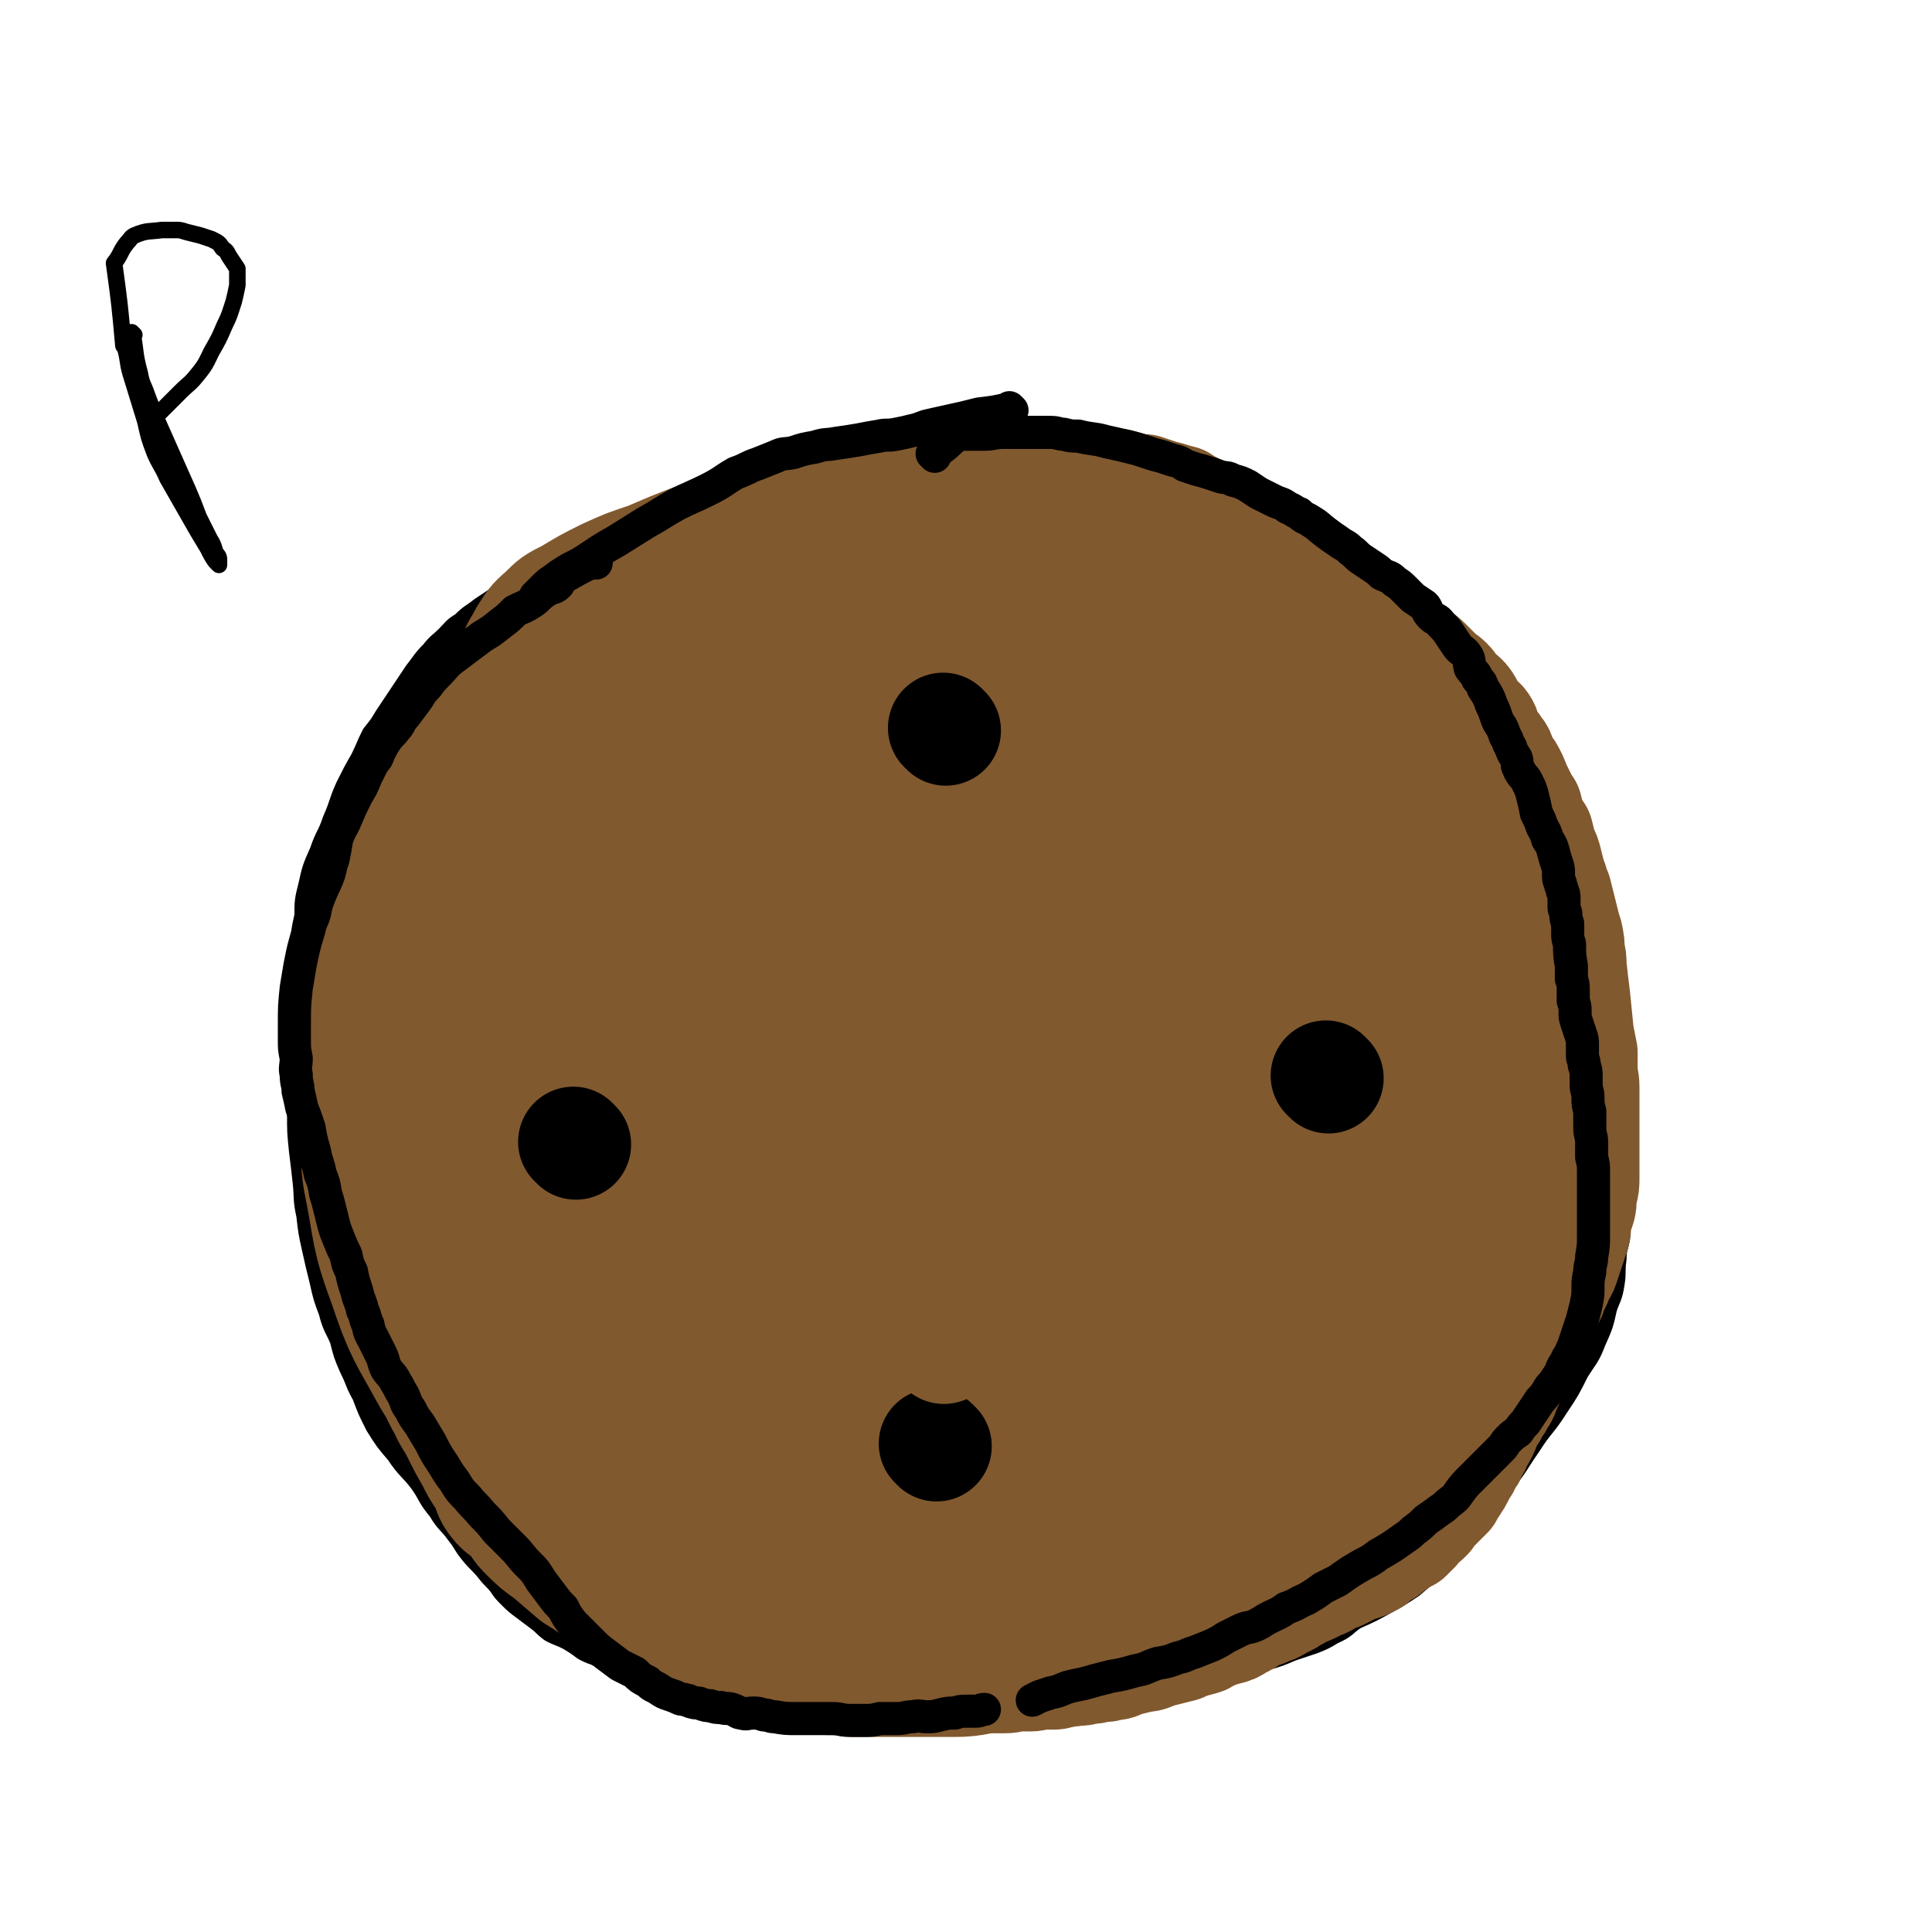<svg viewBox='0 0 1050 1050' version='1.1' xmlns='http://www.w3.org/2000/svg' xmlns:xlink='http://www.w3.org/1999/xlink'><g fill='none' stroke='#000000' stroke-width='18' stroke-linecap='round' stroke-linejoin='round'><path d='M425,293c-1,-1 -1,-1 -1,-1 -1,-1 0,0 0,0 0,0 0,0 0,0 0,0 0,0 0,0 -1,-1 0,0 0,0 0,0 0,0 0,0 0,0 0,0 0,0 -6,-2 -6,-1 -12,-2 -3,0 -3,0 -6,-1 -3,0 -3,-1 -6,-1 -4,-1 -5,0 -9,-1 -3,0 -3,-1 -6,-1 -3,0 -3,0 -5,0 -3,0 -3,0 -6,0 -8,1 -8,1 -16,2 -6,1 -6,1 -12,2 -15,4 -15,3 -28,8 -6,2 -6,4 -11,6 -5,3 -5,3 -11,6 -5,3 -4,4 -9,7 -6,4 -6,4 -12,8 -6,4 -6,4 -12,8 -5,4 -5,3 -10,8 -5,3 -4,3 -8,7 -4,4 -5,4 -8,8 -5,5 -5,6 -9,11 -4,6 -4,6 -8,12 -4,6 -4,6 -8,12 -3,5 -3,5 -7,10 -3,6 -3,7 -6,13 -4,7 -4,7 -8,15 -4,9 -3,9 -7,18 -3,9 -4,8 -7,17 -4,9 -4,9 -6,18 -2,8 -2,8 -2,16 -2,9 -2,9 -2,19 -1,10 0,10 0,19 0,9 0,9 -1,18 0,8 -1,8 -1,16 0,9 0,9 0,19 0,8 0,8 0,17 0,9 0,9 1,19 1,8 1,8 2,17 1,9 0,9 2,18 1,9 1,9 3,18 2,9 2,9 4,17 2,9 2,9 5,17 2,8 3,8 6,15 2,8 2,8 5,15 4,8 3,8 7,15 3,8 3,8 7,16 5,8 5,8 11,15 6,9 7,8 13,16 5,7 4,8 10,15 4,7 5,6 10,13 4,5 3,5 7,10 4,5 5,5 9,10 3,4 4,4 7,8 2,3 2,3 5,6 3,3 3,3 7,6 4,3 4,3 8,6 4,3 3,3 7,6 4,2 5,2 9,4 5,3 5,3 9,6 6,3 6,2 12,5 5,2 5,3 11,5 4,2 4,2 8,4 5,2 4,3 9,4 6,2 6,1 12,2 5,2 5,2 10,3 7,2 7,2 13,3 6,2 6,1 13,2 10,2 10,2 21,4 8,1 8,2 17,3 7,0 7,0 15,0 7,0 7,0 14,0 7,0 7,0 14,0 5,0 5,1 11,1 6,0 6,0 11,0 7,0 7,0 13,0 7,0 7,0 13,0 8,0 8,0 15,-1 9,-1 9,-1 17,-2 8,-1 8,-1 16,-2 8,-1 8,-1 16,-3 8,-2 8,-2 16,-4 9,-2 9,-1 18,-4 9,-2 9,-3 18,-5 9,-3 9,-2 18,-4 9,-3 9,-3 17,-6 7,-2 7,-2 14,-5 6,-2 6,-2 12,-4 5,-2 5,-2 10,-5 7,-3 6,-4 12,-8 9,-4 9,-4 18,-9 7,-4 7,-4 13,-8 7,-6 7,-6 14,-12 6,-6 7,-6 12,-12 6,-7 6,-7 11,-14 6,-9 6,-9 12,-18 8,-10 7,-10 14,-20 7,-11 8,-10 15,-21 6,-9 6,-9 11,-19 5,-8 6,-8 9,-16 4,-9 4,-9 6,-18 2,-6 3,-6 4,-13 1,-6 0,-6 1,-13 0,-6 1,-6 2,-12 0,-7 0,-7 0,-13 0,-7 0,-7 0,-13 0,-7 0,-7 0,-14 -1,-7 -1,-7 -2,-14 -1,-7 -1,-7 -2,-13 -2,-6 -2,-6 -3,-12 -2,-7 -1,-7 -2,-13 -1,-7 -2,-7 -3,-14 -2,-7 -1,-7 -3,-14 -2,-5 -2,-5 -4,-11 -2,-6 -3,-6 -5,-13 -2,-7 -2,-7 -4,-13 -2,-7 -2,-7 -5,-14 -2,-7 -3,-7 -5,-14 -3,-6 -2,-6 -4,-13 -2,-6 -1,-7 -4,-12 -4,-9 -5,-8 -9,-16 -3,-7 -2,-7 -5,-13 -4,-7 -4,-7 -8,-14 -3,-6 -3,-5 -6,-11 -4,-6 -4,-6 -7,-12 -4,-6 -4,-6 -8,-11 -9,-12 -9,-12 -19,-24 -4,-5 -5,-5 -10,-10 -6,-5 -5,-6 -11,-11 -7,-5 -7,-4 -13,-9 -6,-5 -6,-5 -12,-10 -5,-5 -5,-5 -11,-10 -6,-5 -6,-5 -12,-10 -6,-5 -6,-5 -12,-9 -7,-5 -7,-4 -13,-8 -6,-4 -6,-4 -12,-8 -5,-3 -5,-2 -10,-5 -5,-3 -5,-4 -10,-6 -5,-3 -5,-3 -10,-5 -5,-2 -5,-2 -10,-4 -5,-1 -5,0 -9,-1 -5,-1 -5,-2 -10,-3 -4,-1 -4,-1 -9,-2 -5,-1 -5,0 -9,-1 -4,-1 -4,-1 -8,-1 -5,-1 -5,-1 -10,-1 -4,0 -4,0 -9,0 -3,0 -3,0 -7,0 -4,0 -4,0 -9,0 -4,0 -4,0 -9,0 -3,0 -3,0 -7,0 -4,0 -4,0 -8,0 -4,0 -4,0 -8,0 -4,0 -4,0 -7,0 -4,0 -4,0 -8,0 -5,0 -5,0 -9,0 -5,0 -5,1 -9,1 -5,1 -5,0 -10,1 -4,1 -4,1 -8,1 -5,1 -5,0 -11,1 -5,1 -5,1 -10,2 -5,2 -5,2 -10,3 -6,2 -6,2 -11,3 -5,2 -6,1 -11,3 -5,2 -5,2 -11,5 -7,4 -7,4 -13,9 -10,7 -9,7 -19,14 -8,6 -8,6 -16,13 -7,5 -7,5 -13,9 -4,3 -4,3 -7,6 -1,0 -1,0 -1,0 '/></g>
<g fill='none' stroke='#81592F' stroke-width='60' stroke-linecap='round' stroke-linejoin='round'><path d='M439,332c-1,-1 -1,-1 -1,-1 -1,-1 0,0 0,0 0,0 0,0 0,0 0,0 0,0 0,0 -1,-1 0,0 0,0 0,0 0,0 0,0 0,0 0,0 0,0 -8,-1 -8,0 -15,0 -4,0 -3,-1 -7,-1 -3,0 -3,0 -6,0 -3,0 -3,-1 -6,-1 -2,0 -2,0 -5,0 -3,0 -3,0 -5,0 -3,0 -3,0 -5,0 -3,0 -3,0 -5,0 -4,0 -4,0 -7,0 -8,1 -8,1 -16,2 -3,1 -3,1 -7,2 -10,3 -10,3 -19,6 -4,1 -4,1 -8,3 -3,1 -3,1 -7,3 -3,1 -4,1 -7,3 -4,2 -4,2 -8,4 -3,2 -3,2 -5,4 -4,2 -4,2 -8,4 -3,3 -3,3 -7,6 -4,3 -3,3 -7,6 -3,2 -3,2 -6,4 -3,2 -3,2 -6,5 -2,2 -2,2 -4,5 -2,3 -2,3 -5,6 -2,3 -2,3 -5,6 -2,2 -1,3 -3,5 -3,4 -3,3 -5,6 -2,4 -2,4 -4,7 -2,4 -2,4 -4,8 -2,3 -2,3 -4,7 -2,4 -2,4 -5,8 -2,5 -2,5 -4,9 -2,5 -2,5 -4,9 -1,4 -1,4 -3,9 -1,4 -1,4 -3,8 -1,5 -1,5 -3,9 -1,5 -1,5 -2,10 -1,5 -2,5 -3,10 -1,5 -1,5 -2,10 -2,6 -1,6 -2,11 -2,7 -3,7 -4,13 0,6 1,6 0,11 -1,6 -2,6 -2,12 -1,5 0,5 0,11 0,5 0,5 0,11 0,7 0,7 1,15 1,9 1,9 2,17 1,8 1,8 2,16 1,9 2,8 4,17 2,8 1,8 4,17 2,9 2,9 4,17 3,9 3,9 5,17 3,8 3,8 5,16 3,8 2,8 5,15 2,7 3,7 5,13 2,6 2,6 4,12 2,6 2,6 5,11 3,7 4,7 7,13 4,8 4,8 8,15 3,6 3,6 7,12 3,6 2,7 6,12 4,5 5,4 9,8 4,5 3,5 7,9 6,6 6,6 13,11 7,6 7,6 14,12 8,5 8,5 15,10 7,4 7,4 14,7 11,6 11,6 22,11 4,3 4,3 10,4 6,3 6,2 13,5 3,1 3,1 6,2 2,0 2,1 5,1 3,1 3,1 6,1 3,1 3,2 6,2 4,1 4,1 8,2 4,1 4,1 7,2 3,1 3,2 6,2 3,1 3,1 6,1 3,1 3,1 6,1 3,0 3,1 6,1 3,0 3,1 6,1 4,0 4,0 8,0 3,0 3,1 6,2 4,0 4,0 8,0 3,0 3,0 6,0 3,0 3,0 7,0 3,0 3,0 7,0 3,0 3,0 6,0 3,0 3,0 7,0 3,0 3,0 5,0 4,0 4,0 8,0 2,0 2,0 4,0 3,0 3,0 7,0 4,0 4,0 8,0 3,0 3,0 5,0 4,0 4,-1 7,-1 4,0 4,0 7,0 3,0 3,-1 6,-1 3,0 3,0 7,0 2,0 2,-1 5,-1 3,-1 3,0 6,-1 4,0 4,0 7,-1 3,0 3,0 6,-1 4,0 4,0 7,-1 4,0 4,-1 7,-2 4,-1 4,-1 8,-2 4,-1 4,0 8,-2 3,-1 3,-1 7,-2 4,-1 4,-1 8,-2 2,-1 2,-1 5,-2 3,-1 4,-1 7,-2 3,-2 3,-2 6,-3 3,-2 3,-1 6,-2 4,-1 4,-1 7,-3 4,-2 4,-2 7,-4 3,-2 4,-2 7,-3 2,-1 2,-1 5,-2 2,-1 2,-1 5,-3 3,-1 3,-1 5,-3 3,-1 3,-1 6,-3 3,-1 3,-1 5,-2 2,-1 2,-1 4,-2 3,-1 3,-1 5,-3 3,-1 3,-1 6,-2 2,-1 2,-1 4,-2 5,-3 5,-2 10,-4 2,-1 2,-1 4,-2 2,-2 1,-2 3,-3 2,-1 2,-1 4,-2 2,-2 2,-2 4,-3 2,-2 2,-2 4,-3 2,-1 2,-1 4,-2 2,-2 2,-2 4,-4 1,-2 1,-2 3,-4 2,-1 2,-1 4,-3 1,-1 1,-2 3,-4 2,-2 2,-2 4,-4 2,-2 2,-2 4,-4 1,-3 2,-3 3,-5 2,-3 2,-3 3,-5 1,-2 1,-2 2,-4 2,-2 1,-2 2,-4 2,-2 2,-2 3,-5 2,-3 2,-3 3,-6 2,-3 2,-3 3,-5 1,-2 1,-3 2,-5 1,-2 1,-2 3,-5 1,-2 1,-3 3,-5 2,-4 3,-4 4,-8 2,-4 2,-4 3,-8 2,-3 2,-3 3,-6 2,-4 3,-4 5,-8 2,-4 2,-4 4,-8 2,-3 1,-3 3,-6 1,-3 1,-3 2,-6 2,-3 2,-3 3,-6 2,-3 2,-3 3,-7 2,-3 2,-3 3,-7 2,-3 2,-2 3,-5 1,-3 1,-3 2,-6 1,-3 1,-3 2,-6 1,-3 1,-3 2,-6 1,-4 0,-4 1,-8 1,-3 1,-3 2,-6 1,-4 0,-4 1,-8 1,-4 1,-4 1,-8 0,-5 0,-5 0,-9 0,-5 0,-5 0,-9 0,-5 0,-5 0,-11 0,-5 0,-5 0,-10 0,-5 0,-5 0,-10 0,-5 -1,-5 -1,-9 0,-5 0,-5 0,-10 -1,-5 -1,-5 -2,-10 -1,-10 -1,-10 -2,-20 -1,-8 -1,-8 -2,-17 0,-4 0,-4 -1,-8 0,-4 0,-4 -1,-9 -1,-3 -1,-3 -2,-7 -1,-4 -1,-4 -2,-8 -1,-4 -1,-4 -2,-8 -2,-4 -1,-4 -3,-8 -1,-4 -1,-4 -2,-8 -1,-4 -1,-4 -3,-8 -1,-4 -1,-4 -2,-8 -2,-3 -2,-3 -4,-6 -1,-4 -1,-4 -2,-8 -2,-3 -2,-3 -4,-7 -2,-4 -2,-4 -4,-9 -2,-4 -2,-4 -5,-8 -2,-4 -1,-5 -4,-8 -2,-4 -3,-3 -5,-6 -1,-3 0,-4 -2,-7 -2,-3 -3,-2 -5,-5 -3,-3 -2,-4 -4,-7 -2,-3 -3,-3 -6,-6 -2,-2 -2,-3 -4,-5 -3,-3 -3,-2 -6,-5 -3,-3 -3,-3 -6,-6 -3,-3 -3,-2 -6,-5 -3,-2 -3,-2 -6,-5 -2,-2 -3,-1 -5,-3 -3,-2 -3,-3 -5,-4 -4,-3 -4,-2 -8,-5 -3,-2 -3,-2 -6,-4 -4,-3 -3,-3 -7,-6 -3,-2 -3,-2 -6,-4 -4,-3 -3,-3 -7,-5 -2,-2 -2,-2 -5,-4 -4,-2 -4,-2 -8,-4 -3,-2 -4,-2 -7,-5 -4,-2 -4,-2 -8,-5 -4,-2 -4,-2 -8,-4 -4,-3 -4,-3 -8,-5 -3,-2 -2,-2 -5,-4 -3,-2 -3,-2 -5,-3 -3,-2 -3,-1 -6,-3 -2,-1 -2,-1 -5,-3 -3,-2 -3,-2 -7,-4 -2,-1 -2,-1 -5,-3 -4,-1 -4,-1 -7,-2 -4,-1 -4,-1 -7,-2 -3,-1 -3,-1 -6,-2 -3,0 -3,0 -7,-1 -3,0 -3,-1 -7,-2 -3,0 -3,1 -7,0 -3,-1 -2,-2 -5,-2 -2,-1 -2,0 -5,0 -3,0 -3,-1 -6,-1 -3,0 -3,0 -6,0 -3,0 -3,-1 -6,-1 -4,-1 -4,-1 -8,-1 -3,0 -3,0 -6,0 -4,0 -4,0 -8,0 -7,0 -7,0 -14,0 -3,0 -3,0 -6,0 -7,0 -7,0 -14,0 -3,0 -3,0 -7,0 -2,0 -2,0 -5,0 -4,0 -4,0 -7,0 -3,0 -3,0 -6,0 -3,0 -3,0 -6,0 -3,0 -3,0 -6,1 -3,0 -3,1 -5,1 -3,1 -3,0 -6,1 -3,1 -2,2 -5,3 -4,2 -4,1 -8,3 -3,1 -3,1 -7,3 -5,1 -5,1 -10,3 -5,1 -5,1 -10,2 -5,2 -4,2 -9,4 -5,1 -5,1 -10,2 -6,2 -7,2 -13,5 -9,3 -9,3 -18,6 -13,5 -13,5 -27,11 -12,4 -12,4 -23,9 -10,5 -10,5 -20,11 -8,4 -8,4 -14,10 -6,5 -6,6 -10,12 -3,6 -4,6 -6,12 -3,5 -2,5 -4,10 -2,5 -2,5 -3,10 -1,5 -1,5 -2,11 -1,5 0,5 -1,10 0,7 -1,7 -1,13 0,7 0,7 0,14 0,8 0,8 0,16 0,8 0,8 1,15 0,8 1,8 2,16 1,9 0,9 2,18 1,9 1,9 2,18 2,9 2,9 4,19 2,9 2,9 4,17 2,10 2,11 4,20 3,11 3,11 6,22 3,11 2,11 6,22 3,13 3,13 8,25 5,15 5,15 11,29 10,21 10,21 21,41 10,19 11,19 23,36 8,13 9,13 18,26 6,9 6,9 13,17 4,5 4,5 9,9 4,3 4,2 8,4 2,0 2,0 4,0 9,1 9,2 18,3 '/></g>
<g fill='none' stroke='#81592F' stroke-width='120' stroke-linecap='round' stroke-linejoin='round'><path d='M531,405c-1,-1 -1,-1 -1,-1 -1,-1 0,0 0,0 -11,5 -13,3 -23,11 -15,12 -15,13 -27,29 -16,20 -20,19 -29,43 -23,63 -25,65 -34,131 -6,40 -1,41 3,81 4,30 3,31 12,59 10,30 10,33 27,57 5,7 10,8 18,5 46,-16 49,-16 91,-43 28,-18 27,-22 49,-47 18,-22 18,-23 31,-47 12,-21 12,-22 19,-45 6,-21 7,-21 8,-43 0,-19 -3,-19 -8,-37 -5,-21 -4,-22 -13,-42 -15,-31 -12,-34 -33,-60 -14,-18 -17,-17 -37,-28 -16,-9 -17,-8 -35,-11 -16,-3 -16,-2 -32,-2 -10,0 -10,0 -18,3 -29,10 -29,9 -56,23 -24,12 -25,12 -46,29 -24,18 -26,18 -45,41 -16,20 -16,22 -26,46 -10,22 -12,22 -15,46 -4,21 -2,21 1,42 2,13 1,14 7,25 11,24 9,26 25,47 14,17 16,18 35,29 18,11 19,11 40,16 16,3 18,4 34,1 20,-4 21,-5 38,-16 26,-18 27,-18 48,-42 23,-26 23,-26 40,-57 19,-34 19,-35 30,-72 10,-33 10,-34 13,-68 2,-28 2,-29 -1,-58 -1,-18 -2,-19 -8,-36 -5,-15 -5,-15 -14,-28 -7,-12 -8,-13 -18,-22 -9,-8 -10,-8 -21,-12 -11,-5 -12,-5 -24,-5 -12,0 -13,0 -24,4 -23,8 -24,7 -44,21 -27,17 -27,18 -49,41 -21,22 -20,24 -37,50 -16,21 -17,21 -29,44 -13,25 -13,26 -20,53 -7,26 -6,26 -8,53 -2,21 -3,21 0,42 4,23 3,24 12,46 8,19 7,21 22,34 12,13 14,13 32,18 19,5 20,3 41,1 23,-1 24,-1 46,-8 25,-7 26,-8 48,-22 19,-11 20,-11 35,-27 18,-22 19,-22 32,-48 14,-28 14,-29 21,-59 6,-31 7,-32 5,-63 -1,-38 2,-40 -10,-75 -13,-38 -17,-38 -39,-71 -14,-20 -15,-21 -34,-36 -13,-10 -14,-11 -30,-13 -15,-2 -19,-4 -31,5 -49,36 -49,40 -92,85 -21,22 -19,24 -35,49 -18,28 -18,28 -33,58 -12,24 -11,25 -20,51 -10,29 -13,29 -17,59 -3,28 -1,29 3,58 3,20 3,21 11,39 8,17 7,19 20,32 13,12 15,13 31,19 16,5 17,4 33,3 19,-2 20,-2 38,-9 20,-9 21,-8 38,-22 21,-16 20,-18 37,-39 15,-20 16,-20 27,-43 13,-27 14,-28 20,-57 6,-29 5,-30 4,-61 -1,-24 -1,-25 -7,-49 -7,-25 -7,-26 -18,-49 -8,-16 -9,-16 -20,-31 -10,-11 -10,-11 -22,-21 -9,-7 -9,-8 -20,-13 -15,-7 -16,-8 -33,-11 -19,-3 -20,-4 -39,-1 -17,3 -18,4 -32,13 -15,10 -15,11 -26,26 -14,19 -14,20 -25,41 -11,20 -11,20 -18,42 -8,23 -8,24 -13,48 -4,24 -4,24 -5,48 0,20 0,20 2,39 3,26 3,27 10,52 5,21 5,22 14,42 6,16 6,16 16,30 7,8 7,9 17,14 9,4 11,4 21,3 10,-1 10,-2 19,-5 20,-8 21,-7 39,-18 20,-12 21,-13 38,-29 16,-16 15,-17 28,-36 12,-17 12,-17 21,-35 10,-21 11,-21 17,-43 6,-22 6,-22 8,-44 1,-21 1,-21 -1,-42 -2,-13 -3,-13 -8,-25 -5,-12 -5,-12 -11,-24 -6,-10 -6,-11 -13,-20 -7,-8 -7,-9 -16,-14 -12,-6 -12,-5 -25,-9 -15,-4 -15,-4 -31,-5 -16,-1 -16,-1 -33,2 -17,3 -18,3 -34,10 -16,6 -16,7 -31,18 -15,10 -15,10 -28,23 -11,11 -11,11 -21,25 -9,13 -9,14 -16,29 -6,14 -7,14 -12,29 -4,12 -3,12 -5,26 -2,13 -2,13 -3,26 0,9 -1,10 1,19 5,25 3,25 12,49 8,24 9,23 21,45 6,10 6,10 13,19 7,9 7,9 16,18 8,9 8,9 18,16 12,9 12,9 25,16 11,6 11,7 23,11 10,3 10,3 21,4 8,1 9,1 17,-1 11,-3 11,-3 21,-9 14,-9 14,-9 26,-19 12,-9 12,-9 23,-19 9,-9 9,-9 17,-19 8,-9 8,-9 13,-20 5,-10 6,-10 9,-21 2,-11 2,-12 2,-23 1,-10 1,-10 -1,-20 -6,-22 -6,-23 -16,-44 -7,-15 -7,-16 -17,-29 -7,-8 -8,-8 -16,-14 -7,-5 -7,-5 -15,-8 -7,-2 -7,-2 -14,-3 -4,0 -5,-1 -9,0 -3,1 -3,1 -7,3 -7,2 -8,1 -15,4 -8,3 -8,3 -15,8 -8,4 -8,4 -15,9 -8,6 -8,6 -15,12 -7,6 -7,6 -13,14 -6,6 -6,6 -10,13 -5,7 -5,7 -9,15 -2,7 -2,8 -3,16 -2,7 -2,7 -2,15 0,7 0,7 1,14 2,9 1,9 3,18 3,11 3,11 6,21 4,12 3,12 7,24 5,15 5,15 10,30 4,13 3,13 8,26 3,10 3,10 7,19 4,7 4,6 8,13 3,4 3,5 7,9 3,2 4,1 7,3 5,3 4,4 9,7 5,3 5,3 10,6 4,2 4,2 9,4 4,2 4,2 8,3 5,2 5,3 10,4 5,1 5,0 11,1 5,1 5,2 11,2 6,1 6,1 12,1 6,0 6,1 13,1 6,0 6,0 13,0 6,0 6,0 12,0 7,0 7,0 14,0 7,0 7,0 13,0 7,0 7,-1 13,-2 6,-1 6,0 13,-1 14,-2 14,-2 28,-5 13,-3 13,-4 26,-8 6,-2 6,-2 13,-4 5,-2 5,-2 11,-5 7,-3 7,-3 13,-5 5,-3 5,-3 11,-5 5,-2 5,-2 11,-5 4,-2 5,-2 9,-4 4,-3 4,-3 8,-5 4,-3 4,-3 8,-6 5,-3 5,-3 9,-6 5,-4 5,-3 10,-7 5,-4 4,-4 9,-9 4,-4 5,-4 9,-8 5,-5 4,-5 8,-9 5,-5 5,-5 9,-9 5,-5 5,-5 10,-11 4,-5 4,-5 8,-11 5,-6 5,-6 10,-12 5,-7 5,-7 10,-14 4,-6 4,-6 8,-12 4,-6 3,-6 6,-12 3,-7 2,-7 5,-13 1,-5 2,-5 3,-9 2,-6 1,-7 2,-13 2,-6 2,-6 3,-13 1,-7 0,-7 1,-14 1,-7 2,-7 2,-15 1,-8 0,-8 0,-16 0,-8 0,-8 0,-16 0,-7 0,-7 -1,-14 -1,-7 -1,-7 -2,-15 -1,-7 0,-7 -1,-13 -1,-8 -1,-8 -2,-16 -2,-7 -3,-7 -5,-15 -2,-6 -2,-6 -4,-13 -2,-6 -3,-6 -5,-12 -2,-4 -2,-4 -4,-8 -3,-4 -3,-4 -6,-9 -4,-5 -4,-5 -8,-11 -4,-5 -4,-5 -8,-11 -5,-5 -5,-5 -10,-10 -5,-5 -5,-5 -9,-10 -5,-5 -5,-5 -9,-9 -5,-5 -5,-4 -10,-9 -4,-4 -4,-4 -9,-9 -5,-5 -5,-5 -11,-10 -6,-6 -6,-6 -13,-12 -6,-6 -7,-6 -13,-12 -7,-7 -6,-7 -13,-13 -6,-6 -6,-6 -13,-10 -6,-5 -6,-4 -12,-8 -6,-3 -6,-3 -12,-6 -4,-2 -4,-2 -9,-4 -5,-2 -6,-1 -11,-2 -6,-2 -6,-2 -12,-3 -7,-1 -7,-1 -13,-2 -9,-1 -9,-1 -17,-2 -15,-2 -15,-1 -29,-3 -5,0 -5,0 -9,-1 -4,0 -4,0 -8,-1 0,0 0,0 0,-1 0,0 0,0 0,0 2,-1 2,-1 3,-2 3,-1 3,-2 6,-3 6,-2 6,-2 11,-4 9,-3 9,-3 17,-5 8,-2 8,-2 15,-3 10,-2 10,-3 19,-3 9,-1 9,-1 18,0 7,1 8,2 15,4 9,4 9,4 18,8 8,4 8,4 16,9 8,5 8,5 15,11 7,6 7,6 13,12 6,7 7,7 12,14 5,6 4,7 9,14 4,7 4,6 8,13 3,7 3,7 6,14 3,8 3,8 6,16 3,9 2,9 5,18 2,9 2,9 4,18 2,10 3,10 5,19 3,10 2,11 4,21 2,12 2,12 4,25 1,11 1,11 3,22 1,9 1,9 1,19 1,10 1,10 1,21 0,14 0,14 0,28 -1,15 0,15 -2,30 -2,14 -2,14 -5,28 -2,12 -2,12 -6,24 -3,11 -3,11 -7,22 -4,11 -4,10 -8,21 -4,10 -4,10 -8,20 -4,10 -5,10 -10,21 -4,8 -4,8 -9,17 -4,6 -5,6 -9,12 -3,3 -2,3 -5,6 -1,1 -1,2 -2,2 -1,1 -1,0 -2,-1 0,-1 0,-1 0,-1 0,-2 0,-2 0,-3 0,-5 -1,-5 0,-9 2,-8 3,-7 5,-15 4,-11 4,-11 8,-21 6,-13 7,-13 12,-26 6,-15 7,-15 12,-30 5,-16 5,-16 9,-32 5,-19 4,-19 8,-38 4,-17 5,-17 9,-34 4,-15 4,-15 8,-30 3,-12 3,-12 7,-23 2,-7 2,-7 5,-15 1,-4 1,-5 3,-9 1,-1 1,-2 3,-3 1,0 1,0 2,0 1,0 1,0 1,1 0,1 0,1 0,1 '/></g>
<g fill='none' stroke='#000000' stroke-width='18' stroke-linecap='round' stroke-linejoin='round'><path d='M324,306c-1,-1 -1,-1 -1,-1 -1,-1 0,0 0,0 0,0 0,0 0,0 0,0 0,0 0,0 -1,-1 0,0 0,0 0,0 0,0 0,0 0,0 0,0 0,0 -1,-1 0,0 0,0 0,0 0,0 0,0 0,0 0,-1 0,0 -9,4 -10,5 -19,10 0,0 0,0 0,0 0,2 0,2 -1,3 -2,2 -3,1 -6,3 -5,3 -4,4 -9,7 -3,2 -4,2 -8,4 -4,4 -4,4 -8,7 -5,4 -5,4 -10,7 -4,3 -4,3 -8,6 -4,3 -4,3 -8,6 -4,3 -4,4 -8,8 -3,3 -3,3 -6,7 -4,4 -3,4 -6,8 -3,4 -3,4 -6,8 -3,3 -2,4 -5,7 -2,3 -3,3 -5,6 -2,3 -2,3 -4,7 -1,3 -1,3 -3,5 -2,4 -2,4 -4,8 -2,5 -2,5 -5,10 -3,6 -3,6 -6,13 -2,5 -3,5 -5,11 -1,6 -1,6 -2,11 -2,5 -1,5 -3,10 -2,5 -2,4 -4,9 -2,5 -2,5 -3,10 -1,4 -2,4 -3,9 -3,10 -3,10 -5,20 -1,6 -1,6 -2,12 -1,10 -1,10 -1,20 0,4 0,4 0,8 0,5 0,5 1,10 0,5 -1,5 0,9 0,5 1,5 1,9 1,4 1,4 2,9 2,5 2,5 4,11 1,6 1,6 3,13 1,6 2,6 3,12 2,5 2,5 3,11 1,3 1,3 2,7 1,4 1,4 2,8 1,4 1,4 3,9 2,5 2,5 4,9 1,5 1,5 3,9 1,5 1,5 3,11 1,5 2,5 3,10 2,4 1,4 3,8 1,5 1,4 3,8 2,4 2,4 4,8 2,4 1,4 3,8 2,3 3,3 5,7 2,3 2,4 4,7 2,4 1,4 4,8 2,4 2,4 5,8 3,5 3,5 6,10 3,6 3,6 7,12 3,5 3,5 6,9 3,5 3,5 7,9 4,5 4,4 8,9 4,4 4,4 8,9 4,4 4,4 9,9 4,4 4,5 8,9 4,4 4,4 7,9 3,4 3,4 6,8 3,4 3,4 6,7 2,4 2,4 5,8 3,3 3,3 5,5 3,3 3,3 5,5 4,4 4,4 8,7 4,3 4,3 8,6 4,2 4,2 8,4 3,3 3,3 7,5 3,3 3,2 6,4 3,2 3,2 6,3 3,1 3,1 5,2 2,1 2,0 4,1 2,0 2,1 3,1 3,1 3,0 5,1 3,1 3,1 5,1 3,1 3,1 6,1 3,1 3,0 6,1 3,1 3,2 5,2 3,1 3,0 6,0 3,0 3,0 6,1 3,0 3,1 6,1 6,1 6,1 12,1 3,0 3,0 6,0 3,0 3,0 7,0 3,0 3,0 7,0 4,0 4,1 9,1 4,0 4,0 7,0 5,0 5,0 9,-1 4,0 4,0 9,0 5,0 5,-1 9,-1 4,-1 4,0 8,0 3,0 3,0 7,-1 4,-1 4,-1 8,-1 3,-1 3,-1 6,-1 3,0 3,0 5,0 3,0 3,-1 5,-1 '/><path d='M508,248c-1,-1 -1,-1 -1,-1 -1,-1 0,0 0,0 0,0 0,0 0,0 0,0 0,0 0,0 -1,-1 0,0 0,0 0,0 0,0 0,0 0,0 0,0 0,0 -1,-1 0,0 0,0 0,0 0,0 0,0 0,0 0,0 0,0 -1,-1 0,0 0,0 0,0 0,0 0,0 7,-5 7,-5 13,-11 0,0 0,0 0,0 5,0 5,0 9,0 3,0 3,0 6,0 5,0 5,-1 10,-1 5,0 5,0 9,0 4,0 4,0 8,0 4,0 4,0 9,0 4,0 4,1 7,1 4,1 4,1 8,1 8,2 8,1 15,3 9,2 9,2 17,4 3,1 3,1 6,2 3,1 3,1 7,2 3,1 3,1 6,2 4,1 4,1 7,3 3,1 3,1 6,2 4,1 4,1 7,2 3,1 3,1 6,2 3,1 4,0 7,2 4,1 4,1 8,3 3,2 3,2 6,4 4,2 4,2 8,4 4,2 4,1 8,4 3,1 3,2 6,3 3,3 3,2 6,4 5,3 4,3 8,6 4,3 4,3 7,5 4,3 4,2 7,5 3,2 3,3 6,5 3,2 3,2 6,4 3,2 3,2 5,4 4,2 4,1 7,4 3,2 3,2 5,4 3,3 3,3 5,5 3,2 3,2 6,4 2,2 1,3 4,6 2,2 3,1 5,4 3,3 3,3 5,6 2,3 2,3 4,6 2,3 3,2 5,5 2,3 1,3 2,7 2,3 3,3 4,6 2,2 2,2 3,5 2,3 2,3 3,5 1,2 1,3 2,5 1,2 1,2 2,5 1,3 1,3 3,6 1,2 1,2 2,5 2,3 1,3 3,6 1,3 1,3 3,6 1,3 0,3 1,5 2,5 3,4 5,8 2,4 2,4 3,8 1,4 1,4 2,9 2,4 2,4 3,7 2,4 2,3 3,7 2,3 2,3 3,6 1,4 1,4 2,7 1,3 1,3 1,6 0,3 0,3 1,5 0,2 1,2 1,4 1,2 1,2 1,5 0,2 0,2 0,4 0,2 1,2 1,4 0,2 0,2 1,5 0,3 0,3 0,5 0,3 0,3 1,6 0,6 0,6 1,12 0,4 0,4 0,7 1,3 1,3 1,6 0,3 0,3 0,6 1,3 1,3 1,6 0,3 0,3 1,6 1,3 1,3 2,6 1,3 1,3 1,6 0,3 0,3 0,6 0,2 1,2 1,5 1,3 1,3 1,6 0,2 0,2 0,4 0,4 1,4 1,7 0,4 0,4 1,8 0,5 0,5 0,9 0,4 1,4 1,8 0,4 0,4 0,8 1,4 1,4 1,8 0,4 0,4 0,8 0,5 0,5 0,9 0,5 0,5 0,9 0,4 0,4 0,9 0,5 0,5 -1,11 0,4 -1,4 -1,8 -1,5 -1,5 -1,9 0,4 0,4 -1,9 -1,4 -1,4 -2,8 -1,3 -1,3 -2,6 -1,3 -1,3 -2,6 -1,3 -1,3 -2,5 -1,3 -2,3 -3,6 -2,3 -2,3 -3,6 -2,3 -2,3 -4,6 -2,2 -2,2 -3,4 -2,3 -2,3 -4,5 -2,3 -2,3 -4,6 -2,3 -2,3 -4,6 -2,2 -2,2 -4,5 -3,2 -3,2 -5,4 -3,3 -2,3 -4,5 -2,2 -2,2 -4,4 -3,3 -3,3 -6,6 -3,3 -3,3 -7,7 -3,3 -3,3 -6,7 -2,3 -2,3 -6,6 -2,2 -2,2 -5,4 -4,3 -4,3 -7,5 -3,3 -3,3 -7,6 -2,2 -2,2 -5,4 -7,5 -7,5 -14,9 -4,3 -4,3 -8,5 -7,4 -7,4 -14,9 -4,2 -4,2 -8,4 -4,3 -4,3 -9,6 -5,2 -5,3 -11,5 -4,3 -5,3 -9,5 -4,2 -3,2 -7,4 -4,2 -5,1 -9,3 -4,2 -4,2 -8,4 -3,2 -3,2 -7,4 -5,2 -5,2 -10,4 -4,1 -4,2 -9,3 -5,2 -5,2 -11,3 -6,2 -6,3 -12,4 -7,2 -7,2 -13,3 -8,2 -8,2 -15,4 -5,1 -5,1 -9,2 -5,2 -4,2 -9,3 -3,1 -3,1 -6,2 -2,1 -2,1 -4,2 '/><path d='M550,223c-1,-1 -1,-1 -1,-1 -1,-1 0,0 0,0 0,0 0,0 0,0 0,0 0,0 0,0 -1,-1 0,0 0,0 0,0 0,0 0,0 0,0 0,0 0,0 -1,-1 0,0 0,0 -8,2 -9,2 -17,3 -4,1 -4,1 -8,2 -9,2 -9,2 -18,4 -5,1 -5,2 -10,3 -4,1 -4,1 -9,2 -5,1 -5,0 -9,1 -6,1 -6,1 -11,2 -6,1 -6,1 -13,2 -5,1 -5,0 -11,2 -6,1 -6,1 -12,3 -5,1 -5,0 -9,2 -5,2 -5,2 -10,4 -6,2 -6,3 -12,5 -7,4 -7,5 -15,9 -8,4 -9,4 -17,8 -9,5 -8,5 -17,10 -8,5 -8,5 -16,10 -7,4 -7,4 -13,8 -6,4 -6,4 -12,7 -5,3 -5,3 -9,6 -3,2 -3,2 -6,5 -2,2 -2,2 -4,4 0,0 0,0 0,1 '/></g>
<g fill='none' stroke='#000000' stroke-width='60' stroke-linecap='round' stroke-linejoin='round'><path d='M514,397c-1,-1 -1,-1 -1,-1 -1,-1 0,0 0,0 0,0 0,0 0,0 0,0 0,0 0,0 -1,-1 0,0 0,0 0,0 0,0 0,0 '/><path d='M313,622c-1,-1 -1,-1 -1,-1 -1,-1 0,0 0,0 0,0 0,0 0,0 0,0 0,0 0,0 -1,-1 0,0 0,0 0,0 0,0 0,0 '/><path d='M722,586c-1,-1 -1,-1 -1,-1 -1,-1 0,0 0,0 0,0 0,0 0,0 0,0 0,0 0,0 -1,-1 0,0 0,0 '/><path d='M509,786c-1,-1 -1,-1 -1,-1 -1,-1 0,0 0,0 0,0 0,0 0,0 0,0 0,0 0,0 '/></g>
<g fill='none' stroke='#000000' stroke-width='9' stroke-linecap='round' stroke-linejoin='round'><path d='M510,467c-1,-1 -1,-1 -1,-1 -1,-1 0,0 0,0 0,0 0,0 0,0 0,0 0,0 0,0 -1,-1 0,0 0,0 0,0 0,0 0,0 '/><path d='M508,538c-1,-1 -1,-1 -1,-1 -1,-1 0,0 0,0 0,0 0,0 0,0 0,0 0,0 0,0 -1,-1 0,0 0,0 0,0 0,0 0,0 0,0 0,0 0,0 -1,-1 0,0 0,0 0,0 0,0 0,0 -1,12 -1,12 -2,23 '/><path d='M510,614c-1,-1 -1,-1 -1,-1 -1,-1 0,0 0,0 0,0 0,0 0,0 0,0 0,0 0,0 -1,-1 0,0 0,0 0,0 0,0 0,0 '/><path d='M507,667c-1,-1 -1,-1 -1,-1 -1,-1 0,0 0,0 0,0 0,0 0,0 0,0 0,-1 0,0 -1,8 0,9 0,18 0,10 0,10 -1,20 '/><path d='M516,742c-1,-1 -1,-1 -1,-1 -1,-1 0,0 0,0 0,0 0,0 0,0 '/><path d='M368,599c-1,-1 -1,-1 -1,-1 -1,-1 0,0 0,0 0,0 0,0 0,0 0,0 0,0 0,0 -1,-1 0,0 0,0 0,0 0,0 0,0 '/><path d='M509,606c-1,-1 -1,-1 -1,-1 -1,-1 0,0 0,0 0,0 0,0 0,0 0,0 -1,-1 0,0 8,0 9,1 19,2 3,0 3,0 5,0 '/><path d='M602,604c-1,-1 -1,-1 -1,-1 -1,-1 0,0 0,0 0,0 0,0 0,0 0,0 0,0 0,0 -1,-1 0,0 0,0 '/><path d='M407,621c-1,-1 -1,-1 -1,-1 -1,-1 0,0 0,0 0,0 0,0 0,0 0,0 0,0 0,0 -1,-1 0,0 0,0 0,0 0,0 0,0 -11,0 -11,-1 -22,-1 -6,0 -6,1 -12,1 '/><path d='M73,182c-1,-1 -1,-1 -1,-1 -1,-1 0,0 0,0 0,0 0,0 0,0 0,0 0,0 0,0 -1,-1 0,0 0,0 0,0 0,0 0,0 0,0 0,0 0,0 -1,-1 0,0 0,0 2,11 1,11 4,22 1,6 2,6 4,12 3,8 3,8 6,15 4,9 4,9 8,18 4,9 4,9 8,18 3,7 3,7 6,15 3,6 3,6 6,12 2,3 2,4 3,7 1,2 2,2 2,4 0,1 0,1 0,2 0,1 0,1 0,1 0,0 0,0 0,0 -1,-1 -1,-1 -2,-2 -2,-3 -2,-3 -4,-7 -3,-5 -3,-5 -6,-10 -4,-7 -4,-7 -8,-14 -4,-7 -4,-7 -8,-14 -3,-7 -4,-7 -7,-14 -3,-8 -3,-8 -5,-17 -4,-13 -4,-13 -8,-26 -2,-7 -1,-7 -3,-14 -1,-1 -1,-1 -1,-2 0,0 0,0 0,0 -2,-22 -2,-22 -5,-44 0,0 0,0 0,0 4,-5 3,-6 7,-11 2,-2 2,-3 4,-4 7,-3 8,-2 15,-3 3,0 3,0 7,0 3,0 3,0 6,1 4,1 4,1 8,2 3,1 3,1 6,2 4,2 4,2 6,5 3,2 2,2 4,5 2,3 2,3 4,6 0,2 0,2 0,5 0,2 0,2 0,4 -1,5 -1,5 -2,9 -2,6 -2,7 -5,13 -3,7 -3,7 -7,14 -3,6 -3,7 -8,13 -4,5 -4,4 -9,9 -4,4 -4,4 -8,8 -3,3 -3,3 -6,6 -1,1 -1,1 -1,1 '/></g>
<g fill='none' stroke='#81592F' stroke-width='60' stroke-linecap='round' stroke-linejoin='round'><path d='M417,606c-1,-1 -1,-1 -1,-1 -1,-1 0,0 0,0 0,0 0,0 0,0 0,0 0,0 0,0 -1,-1 0,0 0,0 -4,12 -5,12 -8,25 -1,5 0,5 0,10 0,4 0,4 1,8 1,3 1,3 2,6 1,2 1,2 3,4 1,1 0,1 2,3 1,1 1,1 3,2 1,0 2,1 3,0 2,-2 2,-3 2,-7 1,-5 0,-5 0,-10 0,-7 1,-7 0,-13 -1,-7 -2,-7 -4,-14 -1,-5 0,-5 -1,-10 -1,-4 -2,-4 -3,-8 -2,-3 -1,-3 -3,-5 -2,-2 -2,-2 -4,-3 -1,-1 -1,-1 -3,-1 0,0 0,0 -1,0 -2,1 -2,1 -3,1 -2,1 -2,1 -4,2 -3,3 -3,4 -5,8 -2,4 -2,5 -4,10 -1,6 -1,6 -1,12 -1,5 -1,5 0,10 1,5 0,5 2,10 2,7 3,7 6,13 3,5 3,6 6,11 2,3 2,4 5,6 3,1 3,1 7,1 3,0 3,0 6,-2 6,-5 6,-5 10,-11 7,-9 6,-10 11,-20 4,-10 5,-10 7,-20 2,-9 1,-9 1,-18 0,-5 1,-5 0,-10 -2,-7 -2,-7 -5,-14 -3,-7 -3,-6 -7,-12 -3,-4 -3,-5 -6,-8 -2,-3 -3,-3 -6,-5 -3,-1 -3,-2 -6,-2 -3,-1 -3,0 -6,0 -3,0 -3,0 -5,1 -3,1 -3,1 -6,3 -4,3 -4,3 -7,6 -3,3 -2,4 -4,8 -2,4 -2,4 -3,9 -1,6 -1,6 -2,11 0,6 0,6 0,12 0,8 -1,8 -1,15 0,6 -1,6 0,12 0,5 1,5 2,9 1,4 0,4 2,7 1,2 1,2 3,4 1,1 1,2 3,3 2,1 2,1 4,2 3,3 3,3 7,5 5,2 5,2 9,4 6,2 6,2 12,5 6,2 6,1 12,3 5,2 5,3 10,5 4,2 4,2 9,4 4,2 4,2 8,4 4,2 4,2 9,4 4,1 4,1 8,3 3,1 3,1 7,3 7,2 7,2 13,4 3,2 3,2 6,3 5,1 5,1 10,2 2,0 2,0 4,0 1,1 1,1 2,1 1,0 1,0 1,0 1,0 1,0 2,0 1,0 1,0 2,0 1,0 1,0 2,0 1,0 1,0 2,0 1,0 1,0 1,0 1,0 1,0 2,0 0,0 0,0 0,0 1,0 1,0 2,-1 1,-1 1,-1 2,-3 0,-2 0,-2 0,-5 0,-6 0,-6 0,-12 0,-9 0,-9 0,-19 0,-8 1,-9 0,-17 -1,-9 -1,-9 -3,-18 -2,-14 -3,-14 -6,-28 -3,-14 -3,-14 -5,-28 -2,-10 -1,-10 -3,-21 -2,-9 -2,-9 -5,-17 -1,-6 -2,-6 -4,-13 -1,-4 -1,-4 -2,-8 -1,-3 0,-3 -1,-6 -1,-1 -1,-1 -2,-2 -1,-1 -1,-1 -1,-1 0,0 0,0 0,0 0,0 0,-1 -1,0 0,0 0,1 0,2 0,2 0,2 0,4 0,6 -1,6 -1,11 -1,6 -1,6 -1,12 0,7 0,7 0,14 0,8 -1,8 -1,16 -1,11 -1,11 -1,22 0,13 0,13 0,26 -1,12 -1,12 -1,24 0,9 0,9 0,19 0,8 -1,8 -1,15 0,7 0,7 0,13 0,4 -1,4 -1,9 0,3 0,3 0,5 0,1 0,1 0,1 0,1 0,1 0,1 0,1 0,1 0,2 0,0 0,0 0,0 0,1 0,1 0,1 0,0 0,0 0,0 0,0 0,0 0,0 -1,-1 0,-1 0,-2 0,-1 0,-1 0,-2 0,-2 0,-2 0,-4 0,-3 0,-3 0,-6 0,-6 0,-6 0,-12 0,-7 0,-7 0,-14 0,-14 0,-14 0,-28 0,-19 0,-19 0,-38 0,-10 0,-10 0,-19 0,-10 0,-10 1,-19 0,-8 0,-8 1,-15 0,-7 0,-7 1,-13 0,-4 1,-4 1,-9 0,-4 0,-4 1,-8 0,-4 1,-4 1,-9 0,-5 0,-5 0,-9 0,-4 1,-4 1,-9 0,-3 0,-3 1,-7 0,-3 0,-3 0,-5 0,-2 0,-2 0,-4 0,-1 0,-1 0,-2 0,0 0,0 0,0 0,0 0,0 0,0 -1,-1 0,0 0,0 0,0 0,0 0,0 0,1 0,1 0,2 0,2 0,2 1,4 1,3 1,3 2,5 1,4 2,4 3,7 2,4 2,4 3,8 1,5 1,5 3,9 2,6 2,6 4,12 2,6 2,6 4,13 1,6 1,6 3,12 3,6 3,6 6,11 2,5 1,5 4,10 2,5 2,5 6,9 2,4 3,3 5,6 2,3 2,4 4,6 2,3 2,3 5,5 2,2 2,2 5,4 2,1 3,0 6,1 2,1 2,0 4,1 2,1 2,2 4,2 2,0 2,0 3,0 1,0 1,1 2,1 1,0 1,1 2,1 0,0 1,0 1,0 1,0 0,1 1,1 0,0 1,0 1,1 1,1 1,1 2,2 0,1 0,1 1,2 0,1 0,1 1,3 1,1 1,1 2,2 0,2 0,2 1,4 0,3 1,2 1,5 0,2 0,2 0,4 0,2 1,2 1,5 0,2 0,2 0,4 0,2 0,2 -1,3 -1,4 -1,4 -2,7 -1,2 -1,2 -2,4 -2,3 -1,4 -3,6 -2,2 -2,2 -4,4 -5,5 -4,6 -9,11 -4,4 -4,4 -8,8 -3,3 -2,3 -4,6 -3,3 -3,3 -5,5 -2,2 -2,2 -4,4 -3,3 -3,3 -6,5 -2,2 -2,3 -4,5 -2,2 -2,2 -4,4 -2,2 -2,2 -4,4 -2,2 -2,2 -5,4 -2,1 -1,2 -3,3 -3,3 -3,2 -5,4 -2,2 -2,3 -3,4 -2,2 -2,2 -4,3 -2,1 -2,1 -3,2 -1,1 -1,1 -2,2 -1,1 -1,0 -2,1 0,1 0,1 0,2 0,0 0,0 0,0 '/></g>
</svg>